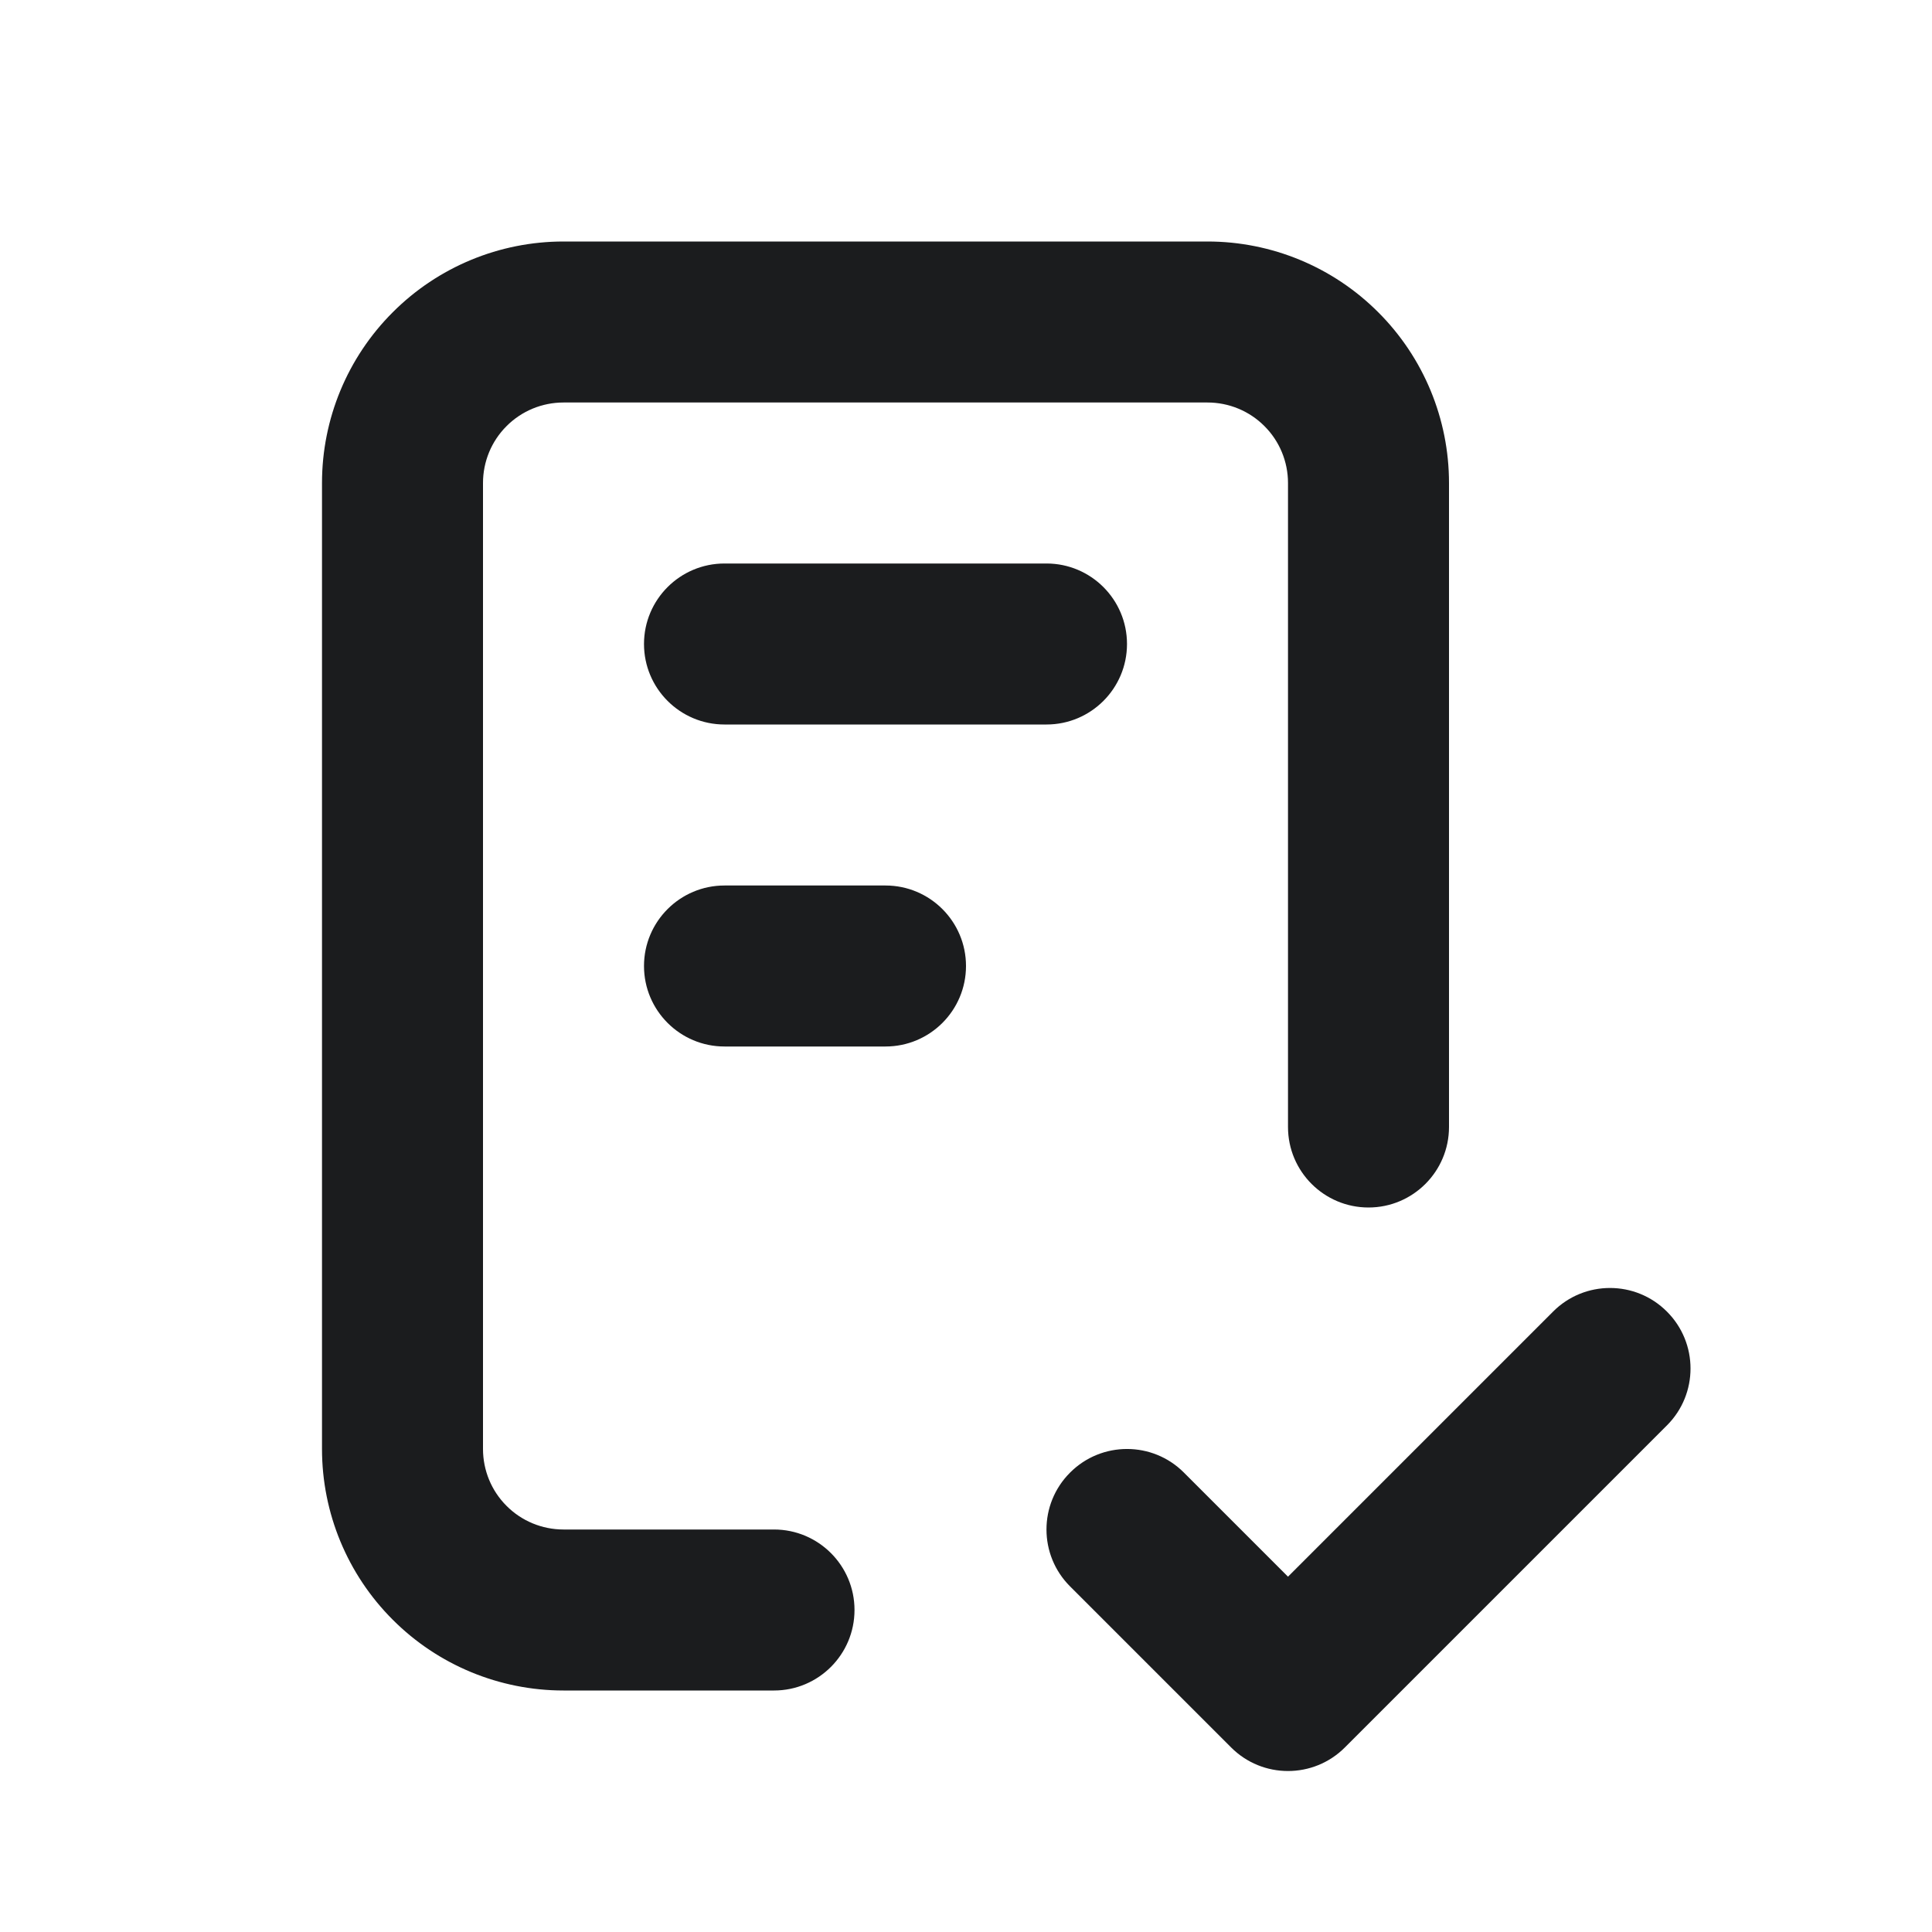 <svg width="24" height="24" viewBox="0 0 24 24" fill="none" xmlns="http://www.w3.org/2000/svg">
<path fill-rule="evenodd" clip-rule="evenodd" d="M7 5C6.735 5 6.48 5.105 6.293 5.293C6.105 5.48 6 5.735 6 6V18C6 18.265 6.105 18.52 6.293 18.707C6.48 18.895 6.735 19 7 19H9.615C10.167 19 10.615 19.448 10.615 20C10.615 20.552 10.167 21 9.615 21H7C6.204 21 5.441 20.684 4.879 20.121C4.316 19.559 4 18.796 4 18V6C4 5.204 4.316 4.441 4.879 3.879C5.441 3.316 6.204 3 7 3H15C15.796 3 16.559 3.316 17.121 3.879C17.684 4.441 18 5.204 18 6V14C18 14.552 17.552 15 17 15C16.448 15 16 14.552 16 14V6C16 5.735 15.895 5.48 15.707 5.293C15.52 5.105 15.265 5 15 5H7ZM8 8C8 7.448 8.448 7 9 7H13C13.552 7 14 7.448 14 8C14 8.552 13.552 9 13 9H9C8.448 9 8 8.552 8 8ZM8 12C8 11.448 8.448 11 9 11H11C11.552 11 12 11.448 12 12C12 12.552 11.552 13 11 13H9C8.448 13 8 12.552 8 12ZM20.707 16.293C21.098 16.683 21.098 17.317 20.707 17.707L16.707 21.707C16.317 22.098 15.683 22.098 15.293 21.707L13.293 19.707C12.902 19.317 12.902 18.683 13.293 18.293C13.683 17.902 14.317 17.902 14.707 18.293L16 19.586L19.293 16.293C19.683 15.902 20.317 15.902 20.707 16.293Z" fill="#1B1C1E"/>
</svg>
